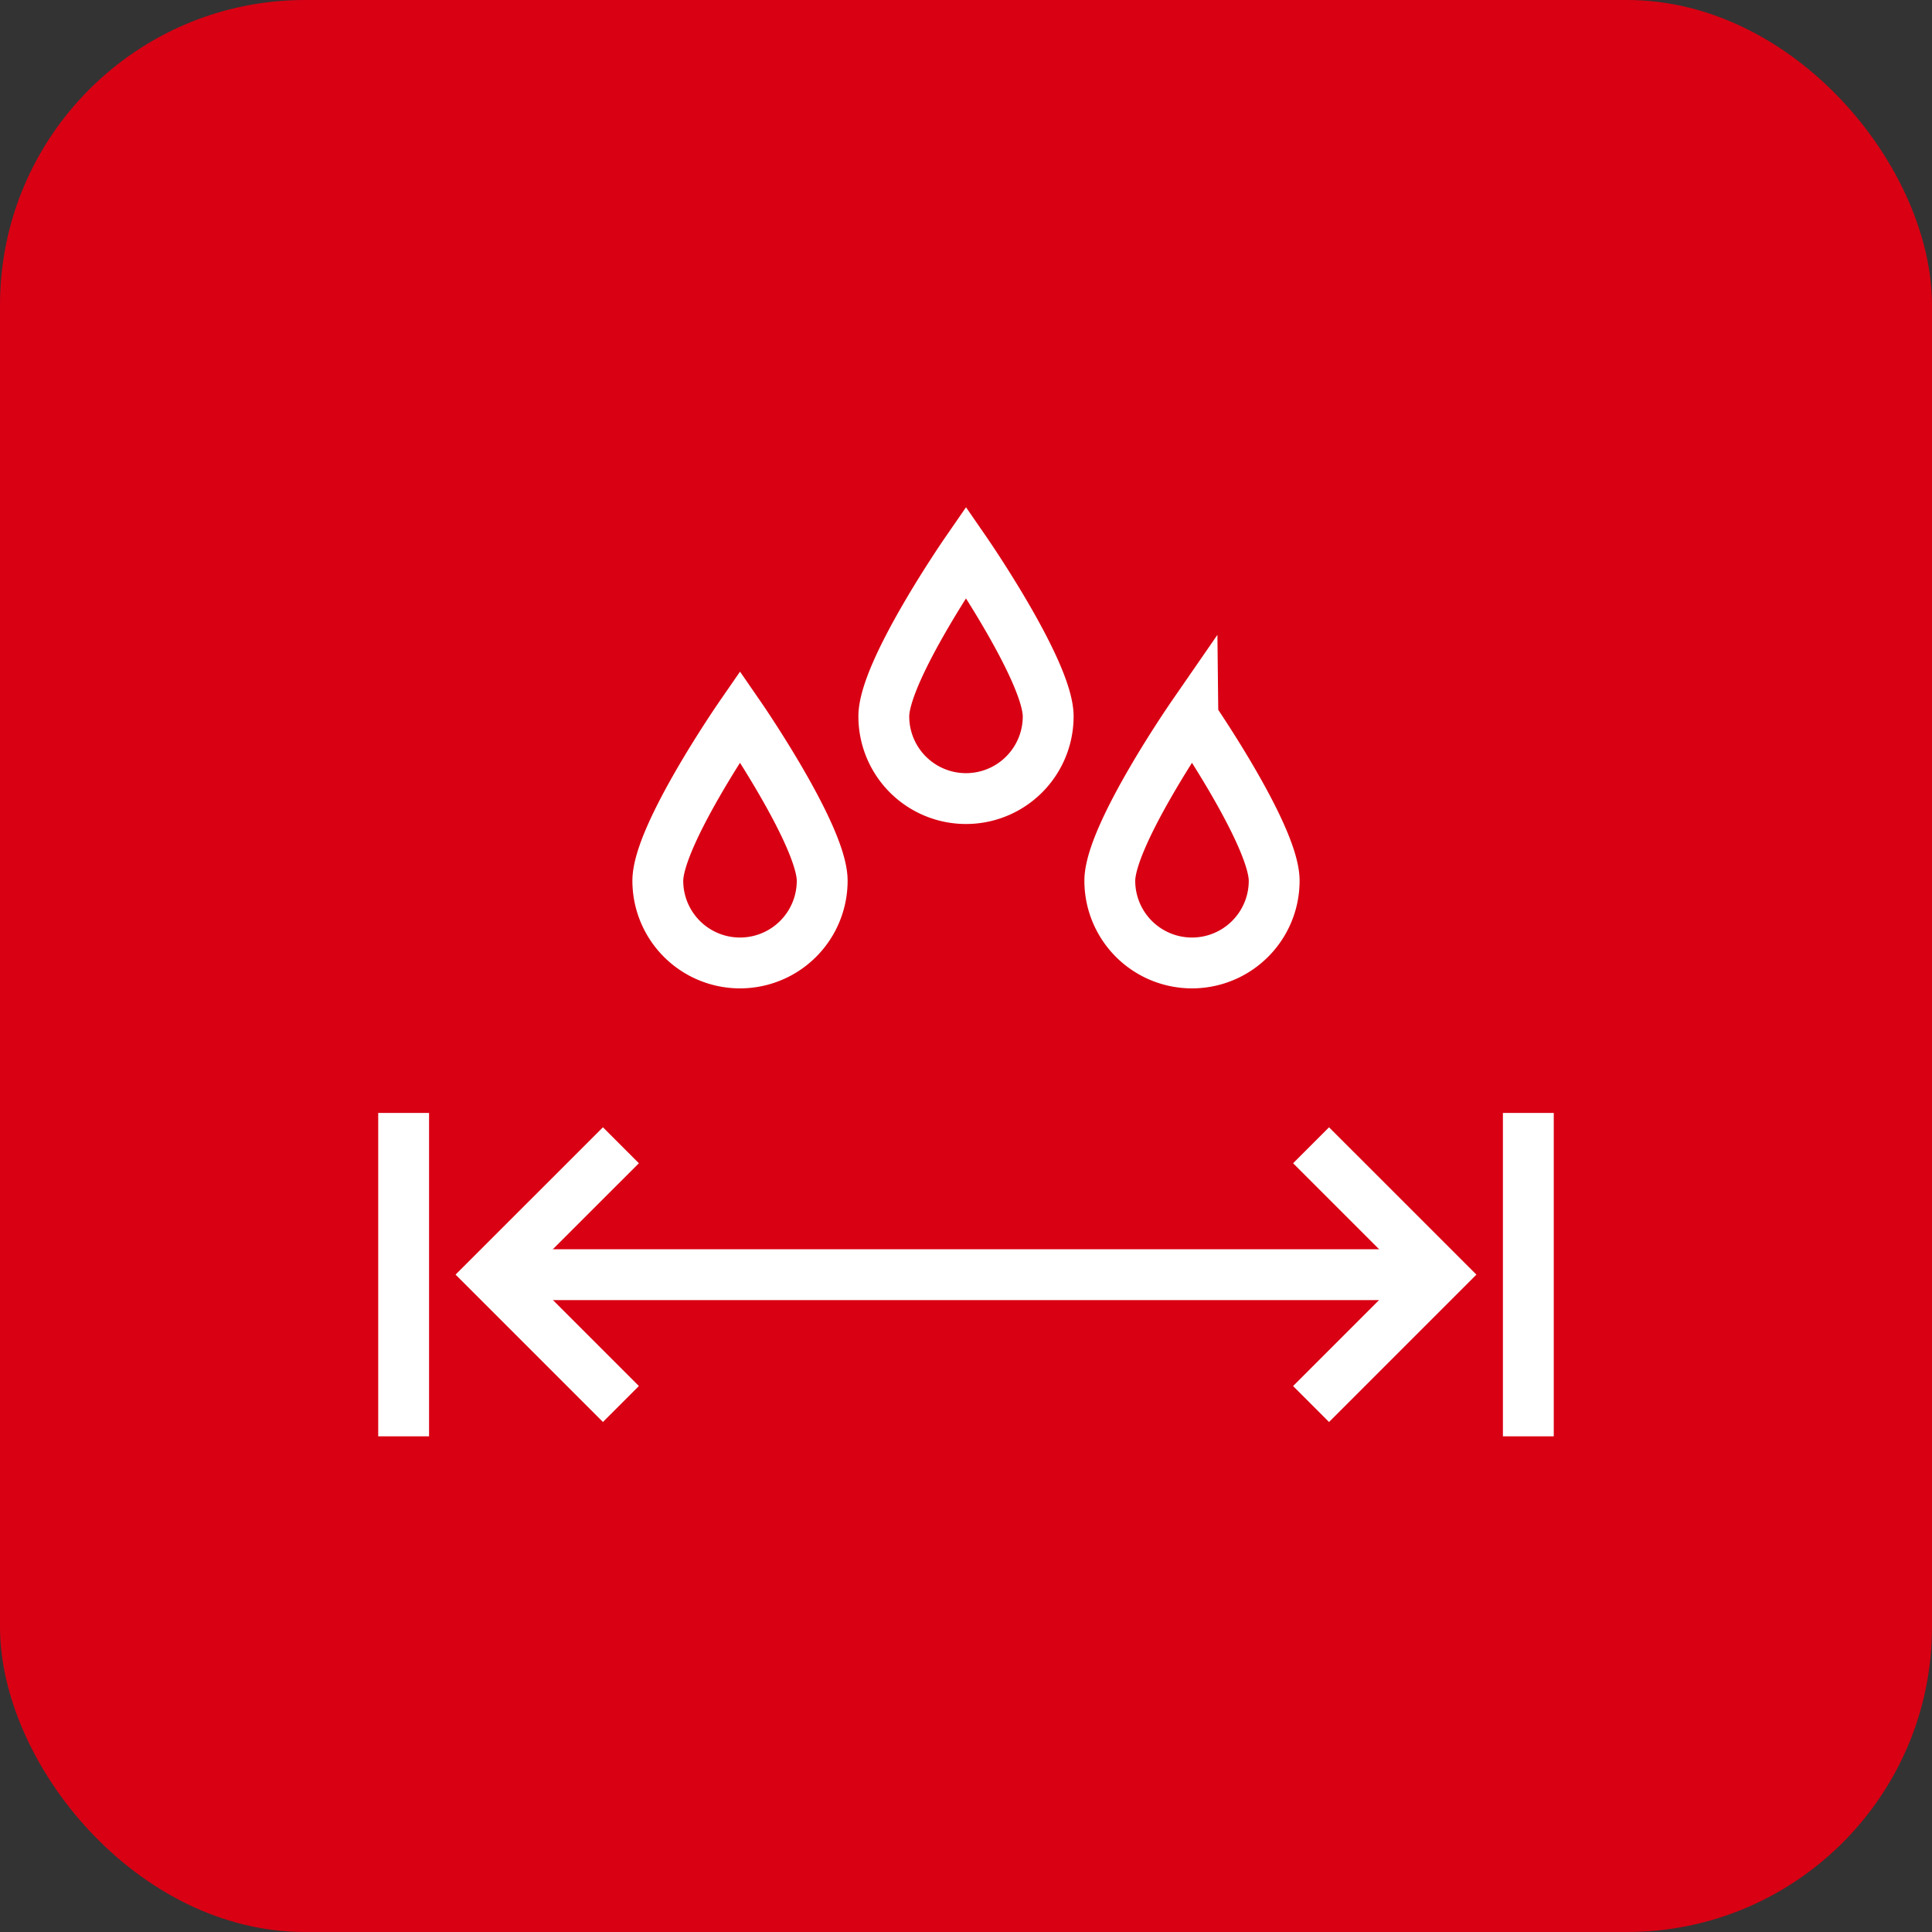 <?xml version="1.0" encoding="UTF-8"?>
<svg xmlns="http://www.w3.org/2000/svg" width="76" height="76" viewBox="0 0 76 76">
  <rect x="0" y="0" width="76" height="76" fill="#333333" stroke="none"/>
  <g id="Raggruppa_15303" data-name="Raggruppa 15303" transform="translate(-258 -1288)">
    <rect id="Rettangolo_5499" data-name="Rettangolo 5499" width="76" height="76" rx="12" transform="translate(258 1288)" fill="#d90013"></rect>
    <g id="Raggruppa_66" data-name="Raggruppa 66" transform="translate(275.527 1316.197)">
      <path id="Tracciato_77" data-name="Tracciato 77" d="M38.329,12H1" transform="translate(0.808 9.946)" fill="none" stroke="#fff" stroke-linejoin="round" stroke-width="2"></path>
      <path id="Tracciato_81" data-name="Tracciato 81" d="M0,0H12.722" transform="translate(-1.649 28.305) rotate(-90)" fill="none" stroke="#fff" stroke-linejoin="round" stroke-width="2"></path>
      <path id="Tracciato_82" data-name="Tracciato 82" d="M0,0H12.722" transform="translate(42.594 28.305) rotate(-90)" fill="none" stroke="#fff" stroke-linejoin="round" stroke-width="2"></path>
      <path id="Tracciato_78" data-name="Tracciato 78" d="M6.09,9,1,14.088l5.09,5.09" transform="translate(0.808 7.855)" fill="none" stroke="#fff" stroke-width="2"></path>
      <path id="Tracciato_80" data-name="Tracciato 80" d="M20,19.179l5.09-5.09L20,9" transform="translate(14.047 7.855)" fill="none" stroke="#fff" stroke-width="2"></path>
      <g id="Raggruppa_70" data-name="Raggruppa 70" transform="translate(8.35 -6.482)">
        <path id="Tracciato_88" data-name="Tracciato 88" d="M16.966,19.966a3.233,3.233,0,1,1-6.466,0c0-1.786,3.233-6.466,3.233-6.466S16.966,18.188,16.966,19.966Z" transform="translate(-1.61 -13.5)" fill="none" stroke="#fff" stroke-width="2"></path>
        <path id="Tracciato_89" data-name="Tracciato 89" d="M22.466,23.966a3.233,3.233,0,0,1-6.466,0c0-1.786,3.233-6.466,3.233-6.466S22.466,22.188,22.466,23.966Z" transform="translate(1.78 -11.034)" fill="none" stroke="#fff" stroke-width="2"></path>
        <path id="Tracciato_90" data-name="Tracciato 90" d="M11.466,23.966a3.233,3.233,0,0,1-6.466,0C5,22.179,8.233,17.5,8.233,17.5S11.466,22.188,11.466,23.966Z" transform="translate(-5 -11.034)" fill="none" stroke="#fff" stroke-width="2"></path>
      </g>
    </g>
  </g>
</svg>
